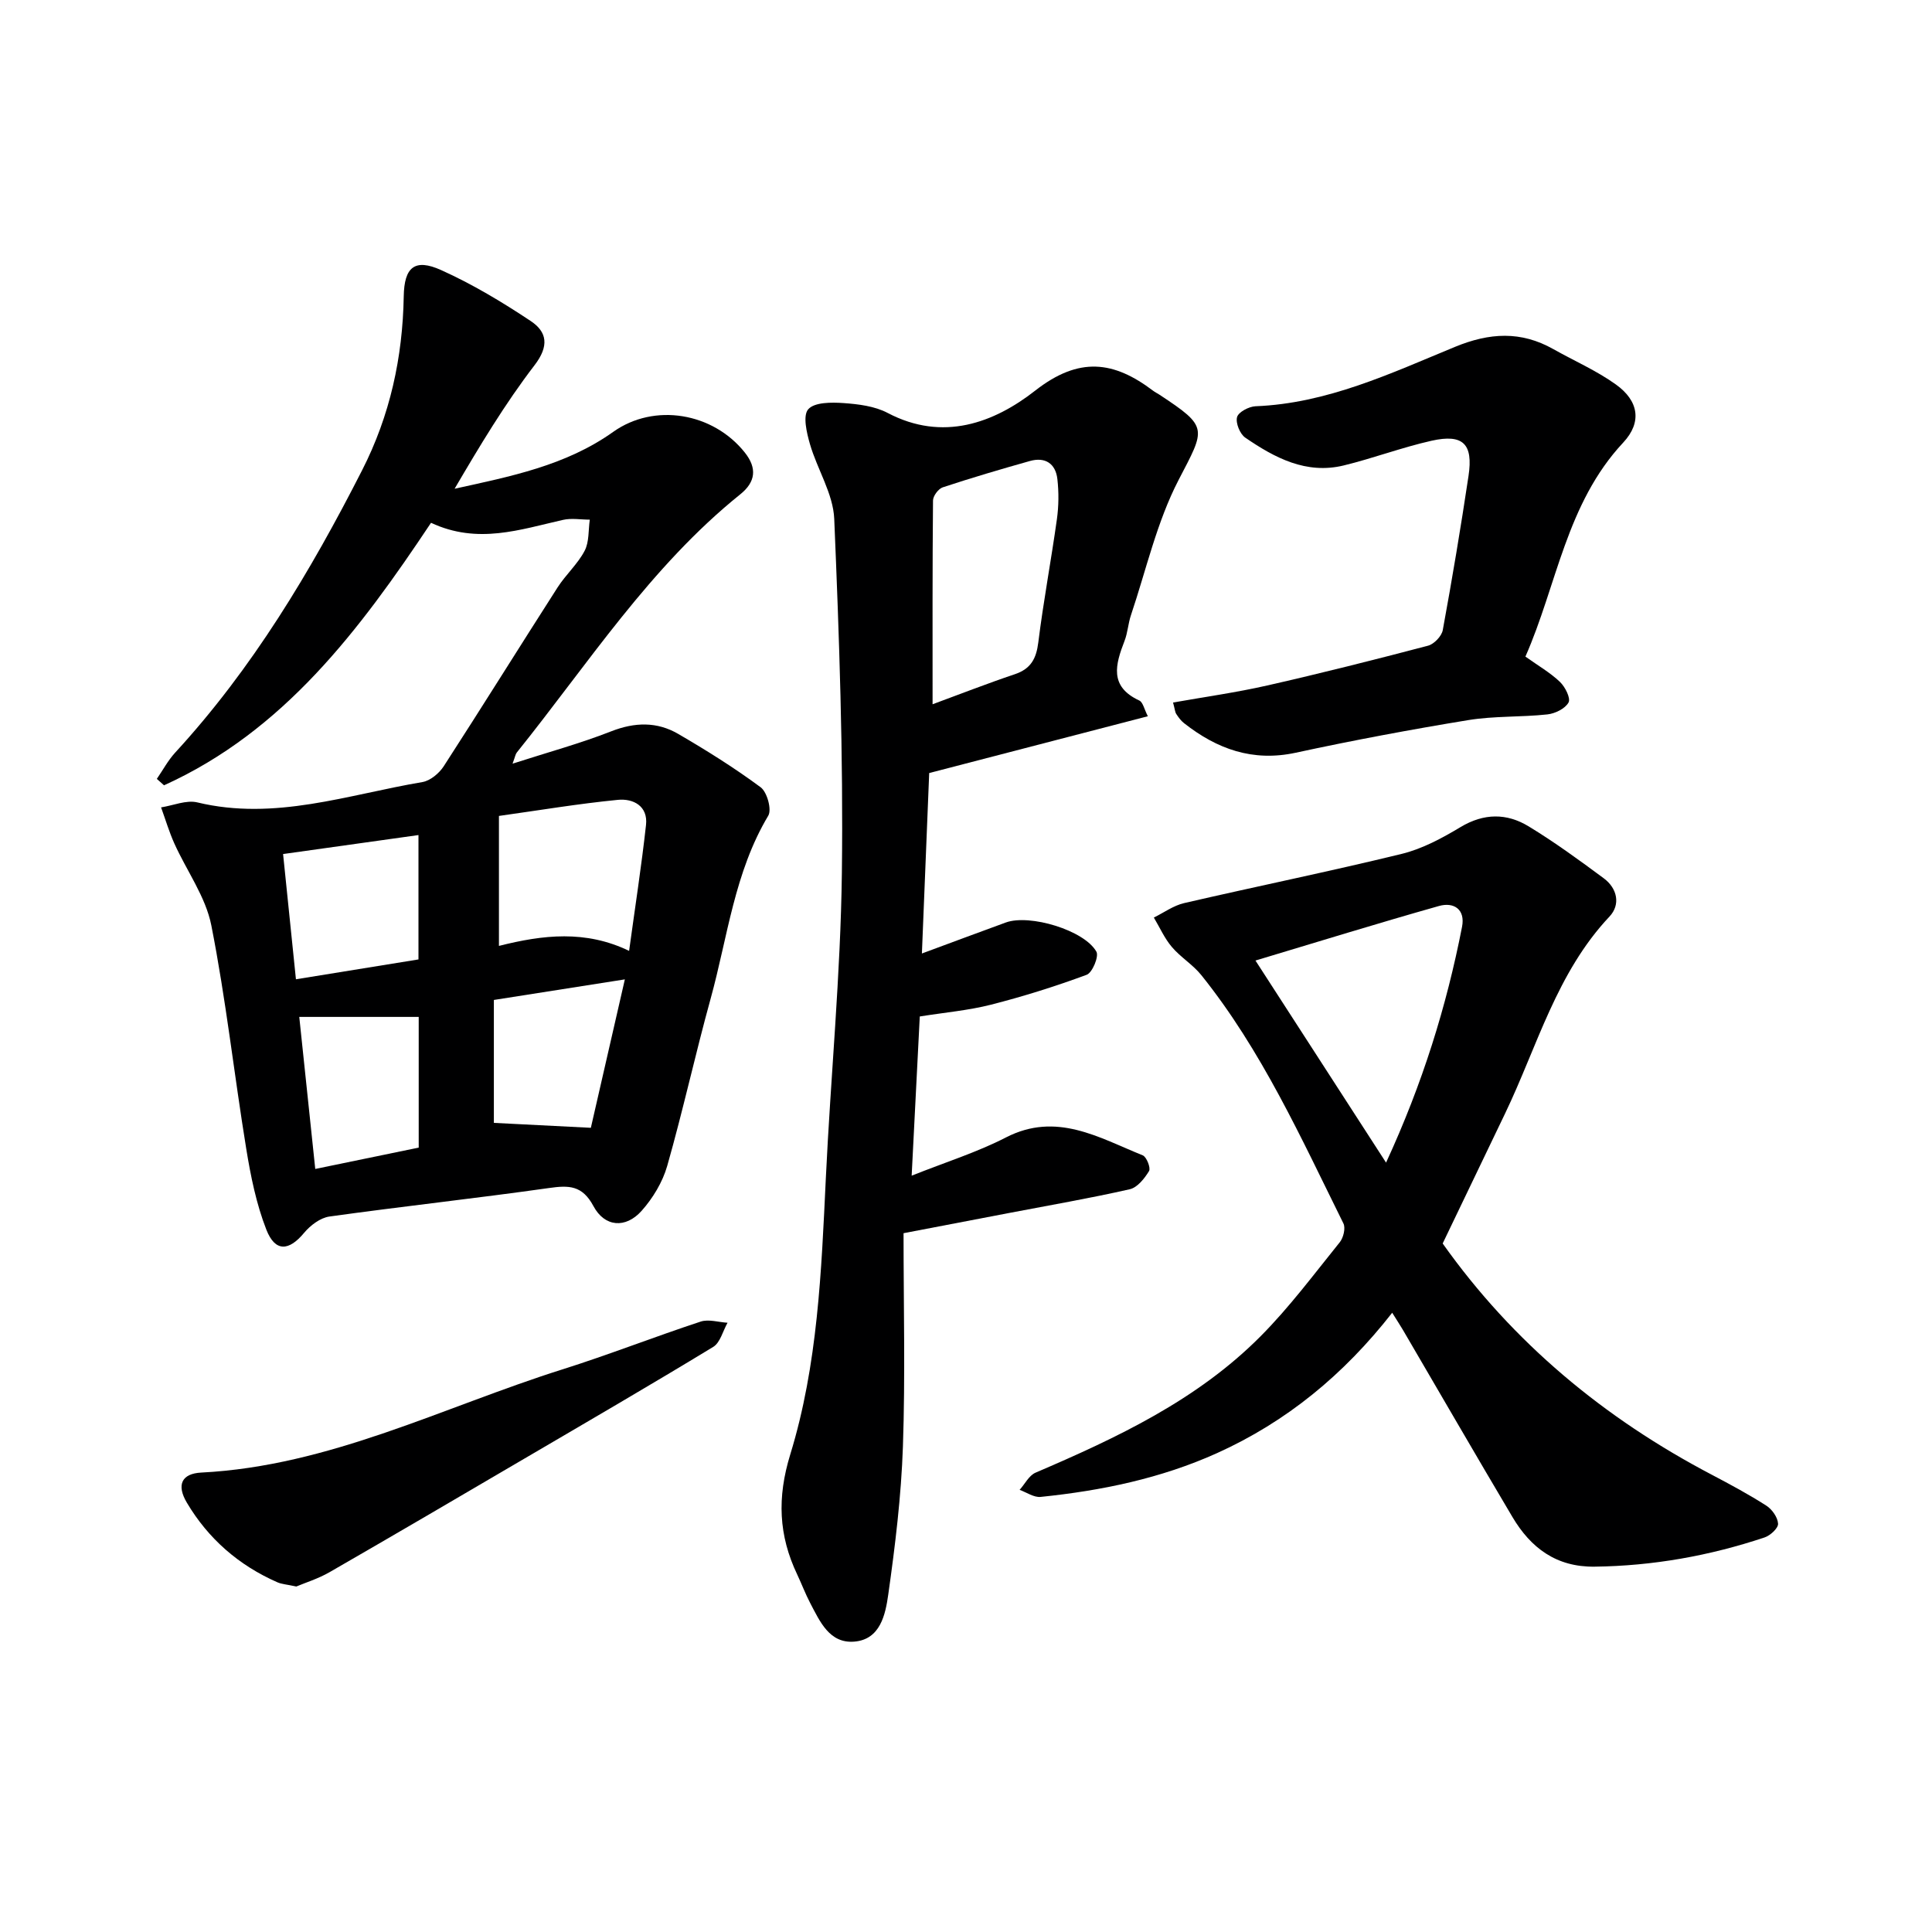 <svg enable-background="new 0 0 400 400" viewBox="0 0 400 400" xmlns="http://www.w3.org/2000/svg"><g fill="#000001"><path d="m89.24 108.24c-14.8 22.21-30.48 43.12-55.28 54.35-.5-.44-.99-.89-1.49-1.33 1.25-1.82 2.31-3.81 3.78-5.42 16.03-17.43 28.03-37.5 38.72-58.48 5.79-11.35 8.4-23.37 8.62-36.01.1-6.02 2.25-7.91 7.75-5.43 6.46 2.91 12.63 6.61 18.53 10.54 3.39 2.25 3.88 5.15.79 9.17-6.13 7.99-11.34 16.69-16.54 25.56 11.59-2.55 23.02-4.79 32.83-11.77 8.53-6.07 20.69-3.99 27.26 4.28 2.59 3.26 2.21 6.1-.93 8.63-18.67 15.02-31.51 35.09-46.29 53.48-.27.34-.33.84-.87 2.3 7.31-2.36 14.01-4.18 20.43-6.7 4.88-1.91 9.48-2.02 13.87.54 5.86 3.41 11.63 7.02 17.07 11.05 1.33.99 2.33 4.61 1.57 5.88-7 11.7-8.41 25.11-11.92 37.84-3.18 11.51-5.73 23.19-9 34.67-.96 3.36-2.98 6.7-5.32 9.32-3.29 3.67-7.62 3.36-9.95-.99-2.32-4.34-5.09-4.34-9.22-3.75-15.12 2.14-30.32 3.79-45.44 5.9-1.9.26-3.97 1.84-5.26 3.39-3.13 3.77-5.97 4-7.8-.66-2.08-5.32-3.25-11.09-4.17-16.77-2.51-15.4-4.21-30.96-7.23-46.25-1.17-5.92-5.11-11.29-7.66-16.96-1.08-2.41-1.84-4.97-2.74-7.46 2.52-.39 5.23-1.58 7.51-1.03 16.05 3.87 31.18-1.61 46.58-4.21 1.63-.27 3.47-1.8 4.42-3.26 7.95-12.29 15.68-24.72 23.58-37.04 1.69-2.64 4.16-4.83 5.6-7.58.96-1.83.76-4.28 1.07-6.45-1.86 0-3.8-.36-5.56.05-8.86 1.99-17.64 5.12-27.31.6zm41.01 88.63c1.24-9.08 2.56-17.55 3.5-26.07.44-3.95-2.68-5.51-5.82-5.2-8.19.8-16.33 2.17-24.63 3.33v26.91c9.13-2.31 17.95-3.32 26.95 1.03zm-71.64-20.05c.91 8.91 1.77 17.27 2.66 25.93 8.81-1.43 17.09-2.77 25.37-4.11 0-8.61 0-16.88 0-25.75-9.33 1.31-18.29 2.57-28.03 3.93zm3.35 33.72c1.04 9.92 2.16 20.54 3.31 31.48 7.44-1.54 14.36-2.96 21.42-4.42 0-9.54 0-18.76 0-27.06-8.18 0-16.1 0-24.73 0zm40.29 21.94c6.76.34 13.02.66 20.08 1.02 2.09-9.11 4.46-19.47 7.04-30.73-9.69 1.52-18.38 2.89-27.12 4.26z"/><path d="m192.38 160.05c-.48 11.89-.98 24.28-1.51 37.36 6.25-2.31 11.8-4.39 17.38-6.42 4.92-1.79 16.25 1.59 18.75 6.05.55.98-.84 4.35-2.02 4.78-6.48 2.4-13.11 4.48-19.81 6.19-4.63 1.18-9.47 1.6-14.74 2.44-.55 10.74-1.09 21.46-1.68 32.96 7-2.79 13.52-4.83 19.51-7.91 10.48-5.39 19.25.04 28.33 3.7.8.32 1.69 2.62 1.31 3.25-.93 1.53-2.41 3.41-3.99 3.77-8.23 1.87-16.56 3.3-24.85 4.89-6.95 1.33-13.91 2.66-21.99 4.21 0 14.93.37 29.57-.13 44.17-.35 10.25-1.6 20.5-3.04 30.67-.58 4.09-1.63 9.28-7.03 9.72-5.13.42-7.11-4.15-9.13-7.99-1-1.91-1.76-3.94-2.68-5.89-3.86-8.11-4.2-15.91-1.44-24.89 5.69-18.51 6.44-37.9 7.36-57.18 1-21.07 3.06-42.12 3.32-63.2.31-24.43-.55-48.89-1.58-73.3-.22-5.22-3.52-10.26-5.03-15.49-.68-2.35-1.51-5.9-.35-7.21 1.3-1.47 4.8-1.45 7.28-1.28 3.11.22 6.48.63 9.17 2.05 11.43 6.01 22 2.05 30.54-4.63 9.09-7.11 16.28-6.13 24.41.03.4.3.85.52 1.27.79 10.27 6.76 9.57 6.96 4.01 17.67-4.51 8.7-6.71 18.61-9.87 28.01-.58 1.72-.67 3.62-1.32 5.3-1.88 4.87-3.24 9.45 3.04 12.36.78.36 1.04 1.85 1.78 3.26-15.3 3.97-30.09 7.82-45.27 11.76zm.7-14.24c5.63-2.07 11.28-4.29 17.03-6.22 3.32-1.12 4.44-3.22 4.86-6.59 1.06-8.53 2.66-16.98 3.85-25.5.38-2.73.41-5.57.1-8.3-.36-3.22-2.52-4.65-5.7-3.75-6.05 1.7-12.08 3.48-18.04 5.45-.9.3-2 1.78-2.01 2.72-.13 13.74-.09 27.49-.09 42.19z"/><path d="m288.24 271.79c-10.06 12.86-21.88 22.56-36.26 29.06-11.64 5.25-23.94 7.78-36.53 9.07-1.39.14-2.9-.94-4.35-1.46 1.09-1.21 1.94-2.98 3.3-3.56 16.88-7.24 33.48-15.03 46.62-28.27 5.95-5.99 11.04-12.84 16.36-19.43.76-.94 1.24-2.93.76-3.9-8.78-17.72-16.92-35.83-29.42-51.41-1.75-2.18-4.3-3.7-6.11-5.84-1.52-1.79-2.5-4.04-3.72-6.08 2.08-1.02 4.06-2.48 6.26-2.99 15-3.47 30.1-6.54 45.05-10.19 4.26-1.04 8.36-3.25 12.17-5.54 4.85-2.92 9.59-2.92 14.12-.16 5.38 3.27 10.49 7 15.55 10.75 2.82 2.09 3.51 5.45 1.19 7.92-10.97 11.64-14.95 26.88-21.6 40.74-4.3 8.97-8.61 17.94-12.94 26.95 14.55 20.52 33.43 36.19 55.74 47.89 3.82 2.01 7.64 4.06 11.27 6.39 1.19.76 2.36 2.42 2.43 3.74.05.92-1.61 2.45-2.79 2.84-11.41 3.81-23.12 5.9-35.2 6.05-7.94.1-13.21-3.89-17-10.27-7.63-12.86-15.11-25.8-22.66-38.71-.59-1-1.23-1.97-2.24-3.59zm-1.27-31.08c7.57-16.42 12.51-32.35 15.73-48.82.71-3.65-1.73-5.18-4.79-4.31-12.57 3.55-25.05 7.41-37.98 11.29 9.07 14.03 17.71 27.41 27.04 41.84z"/><path d="m315.82 135.94c2.68 1.91 5.15 3.33 7.15 5.24 1.08 1.03 2.26 3.38 1.78 4.26-.69 1.27-2.78 2.3-4.38 2.47-5.44.59-11 .3-16.38 1.18-11.95 1.96-23.87 4.19-35.71 6.75-8.92 1.93-16.32-.76-23.14-6.12-.64-.5-1.15-1.2-1.6-1.89-.26-.38-.28-.92-.67-2.38 6.6-1.17 13.11-2.08 19.5-3.53 11.15-2.53 22.24-5.33 33.3-8.24 1.24-.33 2.81-1.97 3.04-3.22 1.95-10.61 3.73-21.25 5.33-31.92 1-6.64-1.12-8.75-7.65-7.29-6.14 1.38-12.08 3.63-18.2 5.12-7.76 1.88-14.27-1.58-20.37-5.76-1.11-.76-2.03-3.04-1.7-4.25.28-1.05 2.45-2.19 3.82-2.25 14.83-.58 27.99-6.81 41.29-12.29 7.16-2.95 13.65-3.33 20.37.46 4.33 2.44 8.95 4.45 12.96 7.33 4.71 3.37 5.45 7.8 1.51 12.02-11.82 12.64-13.72 29.52-20.25 44.31z"/><path d="m61.35 328.47c-1.98-.43-3.02-.48-3.91-.87-7.99-3.5-14.32-9.01-18.75-16.48-2.19-3.69-1.09-6.03 2.98-6.24 26.58-1.35 50.03-13.55 74.73-21.35 9.64-3.04 19.06-6.75 28.67-9.91 1.65-.54 3.69.13 5.56.24-.97 1.71-1.51 4.12-2.98 5.01-12.91 7.85-25.97 15.44-39.01 23.08-13.46 7.89-26.91 15.78-40.42 23.56-2.37 1.36-5.06 2.19-6.87 2.96z"/></g></svg>